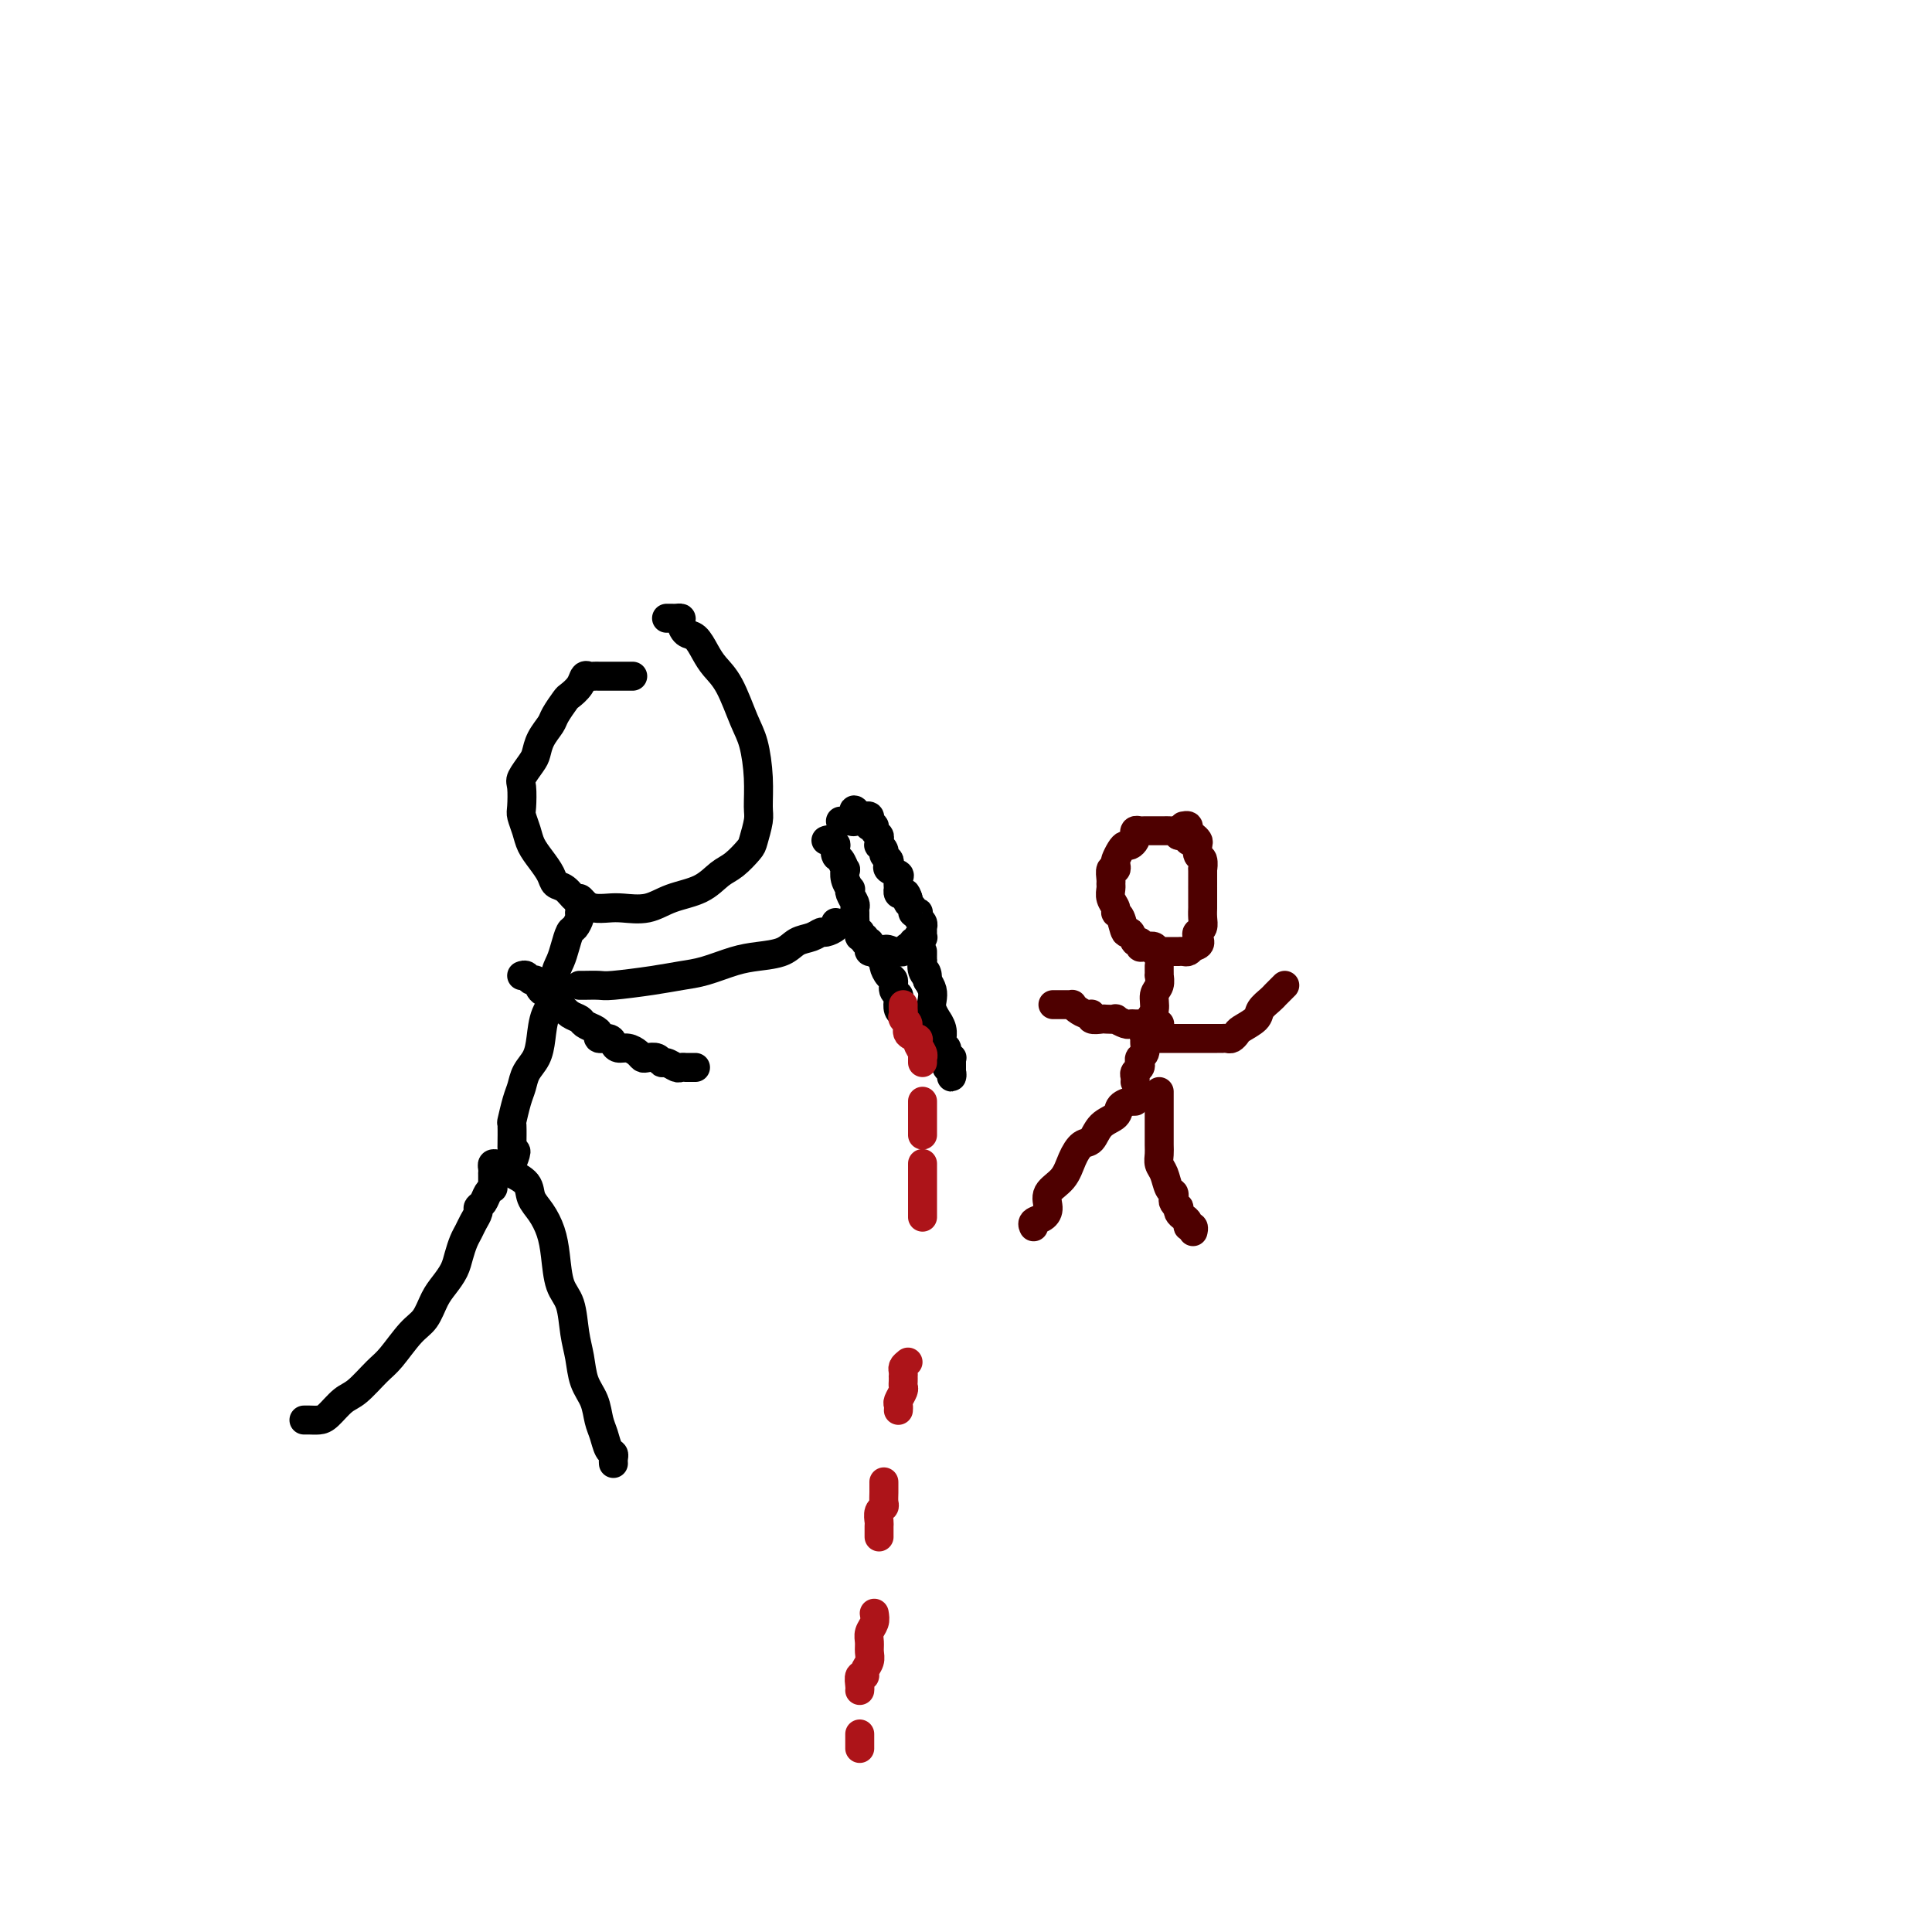 <svg viewBox='0 0 400 400' version='1.1' xmlns='http://www.w3.org/2000/svg' xmlns:xlink='http://www.w3.org/1999/xlink'><g fill='none' stroke='#000000' stroke-width='6' stroke-linecap='round' stroke-linejoin='round'><path d='M63,294c-0.063,0.002 -0.127,0.004 0,0c0.127,-0.004 0.444,-0.015 1,0c0.556,0.015 1.349,0.058 2,0c0.651,-0.058 1.159,-0.215 2,-1c0.841,-0.785 2.013,-2.199 3,-3c0.987,-0.801 1.787,-0.989 3,-2c1.213,-1.011 2.839,-2.844 4,-4c1.161,-1.156 1.858,-1.635 3,-3c1.142,-1.365 2.729,-3.614 4,-5c1.271,-1.386 2.224,-1.907 3,-3c0.776,-1.093 1.374,-2.758 2,-4c0.626,-1.242 1.281,-2.062 2,-3c0.719,-0.938 1.502,-1.994 2,-3c0.498,-1.006 0.712,-1.961 1,-3c0.288,-1.039 0.651,-2.162 1,-3c0.349,-0.838 0.685,-1.389 1,-2c0.315,-0.611 0.609,-1.280 1,-2c0.391,-0.720 0.879,-1.489 1,-2c0.121,-0.511 -0.125,-0.763 0,-1c0.125,-0.237 0.622,-0.457 1,-1c0.378,-0.543 0.637,-1.407 1,-2c0.363,-0.593 0.829,-0.915 1,-1c0.171,-0.085 0.046,0.065 0,0c-0.046,-0.065 -0.013,-0.347 0,-1c0.013,-0.653 0.006,-1.678 0,-2c-0.006,-0.322 -0.013,0.057 0,0c0.013,-0.057 0.045,-0.551 0,-1c-0.045,-0.449 -0.167,-0.852 0,-1c0.167,-0.148 0.622,-0.040 1,0c0.378,0.040 0.679,0.011 1,0c0.321,-0.011 0.660,-0.006 1,0'/><path d='M105,241c2.903,-5.050 1.659,-1.674 1,0c-0.659,1.674 -0.734,1.647 0,2c0.734,0.353 2.277,1.085 3,2c0.723,0.915 0.627,2.013 1,3c0.373,0.987 1.217,1.864 2,3c0.783,1.136 1.505,2.529 2,4c0.495,1.471 0.763,3.018 1,5c0.237,1.982 0.444,4.400 1,6c0.556,1.600 1.462,2.384 2,4c0.538,1.616 0.707,4.064 1,6c0.293,1.936 0.708,3.361 1,5c0.292,1.639 0.459,3.493 1,5c0.541,1.507 1.455,2.666 2,4c0.545,1.334 0.720,2.844 1,4c0.280,1.156 0.663,1.960 1,3c0.337,1.040 0.626,2.317 1,3c0.374,0.683 0.832,0.771 1,1c0.168,0.229 0.045,0.597 0,1c-0.045,0.403 -0.012,0.839 0,1c0.012,0.161 0.003,0.046 0,0c-0.003,-0.046 -0.002,-0.023 0,0'/><path d='M106,237c-0.006,0.450 -0.013,0.900 0,0c0.013,-0.900 0.044,-3.150 0,-4c-0.044,-0.850 -0.163,-0.299 0,-1c0.163,-0.701 0.607,-2.654 1,-4c0.393,-1.346 0.734,-2.085 1,-3c0.266,-0.915 0.457,-2.004 1,-3c0.543,-0.996 1.437,-1.897 2,-3c0.563,-1.103 0.795,-2.406 1,-4c0.205,-1.594 0.384,-3.479 1,-5c0.616,-1.521 1.671,-2.677 2,-4c0.329,-1.323 -0.067,-2.812 0,-4c0.067,-1.188 0.596,-2.076 1,-3c0.404,-0.924 0.683,-1.884 1,-3c0.317,-1.116 0.673,-2.389 1,-3c0.327,-0.611 0.624,-0.559 1,-1c0.376,-0.441 0.832,-1.376 1,-2c0.168,-0.624 0.049,-0.938 0,-1c-0.049,-0.062 -0.027,0.127 0,0c0.027,-0.127 0.059,-0.570 0,-1c-0.059,-0.430 -0.208,-0.847 0,-1c0.208,-0.153 0.774,-0.044 1,0c0.226,0.044 0.113,0.022 0,0'/><path d='M131,140c-0.181,0.000 -0.363,0.000 -1,0c-0.637,-0.000 -1.730,-0.000 -2,0c-0.270,0.000 0.282,0.000 0,0c-0.282,-0.000 -1.399,-0.000 -2,0c-0.601,0.000 -0.686,0.000 -1,0c-0.314,-0.000 -0.858,-0.002 -1,0c-0.142,0.002 0.118,0.006 0,0c-0.118,-0.006 -0.613,-0.023 -1,0c-0.387,0.023 -0.666,0.084 -1,0c-0.334,-0.084 -0.723,-0.314 -1,0c-0.277,0.314 -0.440,1.171 -1,2c-0.560,0.829 -1.516,1.628 -2,2c-0.484,0.372 -0.497,0.316 -1,1c-0.503,0.684 -1.495,2.107 -2,3c-0.505,0.893 -0.521,1.255 -1,2c-0.479,0.745 -1.421,1.874 -2,3c-0.579,1.126 -0.796,2.249 -1,3c-0.204,0.751 -0.395,1.131 -1,2c-0.605,0.869 -1.623,2.228 -2,3c-0.377,0.772 -0.113,0.958 0,2c0.113,1.042 0.074,2.939 0,4c-0.074,1.061 -0.185,1.285 0,2c0.185,0.715 0.665,1.922 1,3c0.335,1.078 0.526,2.028 1,3c0.474,0.972 1.230,1.967 2,3c0.770,1.033 1.554,2.104 2,3c0.446,0.896 0.553,1.616 1,2c0.447,0.384 1.235,0.432 2,1c0.765,0.568 1.507,1.655 2,2c0.493,0.345 0.738,-0.052 1,0c0.262,0.052 0.541,0.551 1,1c0.459,0.449 1.100,0.846 2,1c0.900,0.154 2.061,0.065 3,0c0.939,-0.065 1.658,-0.104 3,0c1.342,0.104 3.307,0.353 5,0c1.693,-0.353 3.116,-1.306 5,-2c1.884,-0.694 4.231,-1.128 6,-2c1.769,-0.872 2.961,-2.180 4,-3c1.039,-0.820 1.924,-1.151 3,-2c1.076,-0.849 2.341,-2.216 3,-3c0.659,-0.784 0.710,-0.986 1,-2c0.290,-1.014 0.819,-2.841 1,-4c0.181,-1.159 0.015,-1.650 0,-3c-0.015,-1.350 0.119,-3.558 0,-6c-0.119,-2.442 -0.493,-5.118 -1,-7c-0.507,-1.882 -1.147,-2.970 -2,-5c-0.853,-2.030 -1.920,-5.001 -3,-7c-1.080,-1.999 -2.174,-3.025 -3,-4c-0.826,-0.975 -1.383,-1.897 -2,-3c-0.617,-1.103 -1.293,-2.387 -2,-3c-0.707,-0.613 -1.446,-0.557 -2,-1c-0.554,-0.443 -0.923,-1.387 -1,-2c-0.077,-0.613 0.137,-0.896 0,-1c-0.137,-0.104 -0.624,-0.028 -1,0c-0.376,0.028 -0.640,0.007 -1,0c-0.360,-0.007 -0.817,-0.002 -1,0c-0.183,0.002 -0.091,0.001 0,0'/><path d='M120,204c-0.032,-0.002 -0.064,-0.003 0,0c0.064,0.003 0.225,0.012 1,0c0.775,-0.012 2.165,-0.044 3,0c0.835,0.044 1.114,0.163 3,0c1.886,-0.163 5.377,-0.607 8,-1c2.623,-0.393 4.376,-0.734 6,-1c1.624,-0.266 3.120,-0.456 5,-1c1.880,-0.544 4.145,-1.441 6,-2c1.855,-0.559 3.299,-0.781 5,-1c1.701,-0.219 3.659,-0.436 5,-1c1.341,-0.564 2.066,-1.474 3,-2c0.934,-0.526 2.079,-0.666 3,-1c0.921,-0.334 1.620,-0.860 2,-1c0.380,-0.140 0.442,0.107 1,0c0.558,-0.107 1.612,-0.567 2,-1c0.388,-0.433 0.111,-0.838 0,-1c-0.111,-0.162 -0.055,-0.081 0,0'/><path d='M171,174c0.311,-0.129 0.622,-0.257 1,0c0.378,0.257 0.823,0.900 1,1c0.177,0.100 0.086,-0.343 0,0c-0.086,0.343 -0.168,1.470 0,2c0.168,0.530 0.585,0.461 1,1c0.415,0.539 0.830,1.685 1,2c0.170,0.315 0.097,-0.201 0,0c-0.097,0.201 -0.218,1.118 0,2c0.218,0.882 0.776,1.728 1,2c0.224,0.272 0.112,-0.029 0,0c-0.112,0.029 -0.226,0.389 0,1c0.226,0.611 0.793,1.473 1,2c0.207,0.527 0.054,0.718 0,1c-0.054,0.282 -0.011,0.654 0,1c0.011,0.346 -0.011,0.666 0,1c0.011,0.334 0.054,0.682 0,1c-0.054,0.318 -0.207,0.606 0,1c0.207,0.394 0.772,0.894 1,1c0.228,0.106 0.117,-0.183 0,0c-0.117,0.183 -0.241,0.836 0,1c0.241,0.164 0.849,-0.163 1,0c0.151,0.163 -0.153,0.814 0,1c0.153,0.186 0.763,-0.094 1,0c0.237,0.094 0.102,0.561 0,1c-0.102,0.439 -0.171,0.850 0,1c0.171,0.150 0.582,0.040 1,0c0.418,-0.040 0.843,-0.011 1,0c0.157,0.011 0.045,0.003 0,0c-0.045,-0.003 -0.022,-0.002 0,0'/><path d='M182,197c1.823,3.558 0.880,0.953 1,0c0.120,-0.953 1.303,-0.254 2,0c0.697,0.254 0.907,0.064 1,0c0.093,-0.064 0.067,-0.002 0,0c-0.067,0.002 -0.177,-0.056 0,0c0.177,0.056 0.640,0.226 1,0c0.360,-0.226 0.617,-0.849 1,-1c0.383,-0.151 0.891,0.169 1,0c0.109,-0.169 -0.181,-0.829 0,-1c0.181,-0.171 0.833,0.146 1,0c0.167,-0.146 -0.151,-0.756 0,-1c0.151,-0.244 0.773,-0.122 1,0c0.227,0.122 0.061,0.244 0,0c-0.061,-0.244 -0.015,-0.853 0,-1c0.015,-0.147 0.000,0.168 0,0c-0.000,-0.168 0.014,-0.819 0,-1c-0.014,-0.181 -0.055,0.109 0,0c0.055,-0.109 0.207,-0.617 0,-1c-0.207,-0.383 -0.772,-0.642 -1,-1c-0.228,-0.358 -0.117,-0.817 0,-1c0.117,-0.183 0.241,-0.090 0,0c-0.241,0.090 -0.848,0.179 -1,0c-0.152,-0.179 0.151,-0.625 0,-1c-0.151,-0.375 -0.758,-0.679 -1,-1c-0.242,-0.321 -0.121,-0.661 0,-1'/><path d='M188,186c-0.475,-1.482 -0.664,-1.189 -1,-1c-0.336,0.189 -0.820,0.272 -1,0c-0.180,-0.272 -0.056,-0.899 0,-1c0.056,-0.101 0.043,0.324 0,0c-0.043,-0.324 -0.115,-1.396 0,-2c0.115,-0.604 0.419,-0.739 0,-1c-0.419,-0.261 -1.561,-0.647 -2,-1c-0.439,-0.353 -0.174,-0.673 0,-1c0.174,-0.327 0.257,-0.661 0,-1c-0.257,-0.339 -0.854,-0.682 -1,-1c-0.146,-0.318 0.158,-0.610 0,-1c-0.158,-0.390 -0.778,-0.878 -1,-1c-0.222,-0.122 -0.044,0.121 0,0c0.044,-0.121 -0.044,-0.607 0,-1c0.044,-0.393 0.222,-0.693 0,-1c-0.222,-0.307 -0.844,-0.621 -1,-1c-0.156,-0.379 0.155,-0.823 0,-1c-0.155,-0.177 -0.777,-0.086 -1,0c-0.223,0.086 -0.049,0.167 0,0c0.049,-0.167 -0.028,-0.581 0,-1c0.028,-0.419 0.161,-0.844 0,-1c-0.161,-0.156 -0.618,-0.045 -1,0c-0.382,0.045 -0.691,0.022 -1,0'/><path d='M178,169c-1.770,-2.614 -1.195,-0.648 -1,0c0.195,0.648 0.010,-0.023 0,0c-0.010,0.023 0.155,0.738 0,1c-0.155,0.262 -0.629,0.070 -1,0c-0.371,-0.070 -0.638,-0.019 -1,0c-0.362,0.019 -0.818,0.005 -1,0c-0.182,-0.005 -0.091,-0.003 0,0'/><path d='M182,197c-0.119,0.325 -0.238,0.649 0,1c0.238,0.351 0.833,0.728 1,1c0.167,0.272 -0.095,0.440 0,1c0.095,0.560 0.548,1.511 1,2c0.452,0.489 0.905,0.516 1,1c0.095,0.484 -0.168,1.425 0,2c0.168,0.575 0.766,0.785 1,1c0.234,0.215 0.104,0.436 0,1c-0.104,0.564 -0.183,1.470 0,2c0.183,0.530 0.626,0.683 1,1c0.374,0.317 0.677,0.797 1,1c0.323,0.203 0.664,0.130 1,0c0.336,-0.130 0.668,-0.316 1,0c0.332,0.316 0.666,1.135 1,2c0.334,0.865 0.668,1.776 1,2c0.332,0.224 0.662,-0.238 1,0c0.338,0.238 0.683,1.177 1,2c0.317,0.823 0.607,1.532 1,2c0.393,0.468 0.890,0.697 1,1c0.110,0.303 -0.167,0.681 0,1c0.167,0.319 0.777,0.580 1,1c0.223,0.420 0.060,0.998 0,1c-0.060,0.002 -0.015,-0.573 0,-1c0.015,-0.427 -0.000,-0.706 0,-1c0.000,-0.294 0.015,-0.604 0,-1c-0.015,-0.396 -0.060,-0.879 0,-1c0.060,-0.121 0.226,0.121 0,0c-0.226,-0.121 -0.846,-0.605 -1,-1c-0.154,-0.395 0.156,-0.700 0,-1c-0.156,-0.300 -0.778,-0.596 -1,-1c-0.222,-0.404 -0.044,-0.916 0,-1c0.044,-0.084 -0.044,0.259 0,0c0.044,-0.259 0.222,-1.119 0,-2c-0.222,-0.881 -0.843,-1.783 -1,-2c-0.157,-0.217 0.151,0.251 0,0c-0.151,-0.251 -0.762,-1.222 -1,-2c-0.238,-0.778 -0.102,-1.363 0,-2c0.102,-0.637 0.172,-1.325 0,-2c-0.172,-0.675 -0.586,-1.338 -1,-2'/><path d='M192,203c-0.713,-3.138 0.005,-1.485 0,-1c-0.005,0.485 -0.733,-0.200 -1,-1c-0.267,-0.800 -0.071,-1.717 0,-2c0.071,-0.283 0.019,0.068 0,0c-0.019,-0.068 -0.005,-0.554 0,-1c0.005,-0.446 0.001,-0.851 0,-1c-0.001,-0.149 -0.000,-0.043 0,0c0.000,0.043 0.000,0.021 0,0'/><path d='M108,202c0.335,-0.128 0.670,-0.256 1,0c0.330,0.256 0.655,0.898 1,1c0.345,0.102 0.711,-0.334 1,0c0.289,0.334 0.501,1.437 1,2c0.499,0.563 1.284,0.585 2,1c0.716,0.415 1.361,1.225 2,2c0.639,0.775 1.272,1.517 2,2c0.728,0.483 1.552,0.708 2,1c0.448,0.292 0.519,0.652 1,1c0.481,0.348 1.372,0.684 2,1c0.628,0.316 0.994,0.610 1,1c0.006,0.390 -0.346,0.874 0,1c0.346,0.126 1.392,-0.107 2,0c0.608,0.107 0.779,0.554 1,1c0.221,0.446 0.492,0.890 1,1c0.508,0.110 1.253,-0.115 2,0c0.747,0.115 1.496,0.571 2,1c0.504,0.429 0.764,0.832 1,1c0.236,0.168 0.448,0.101 1,0c0.552,-0.101 1.443,-0.237 2,0c0.557,0.237 0.780,0.848 1,1c0.220,0.152 0.436,-0.155 1,0c0.564,0.155 1.474,0.774 2,1c0.526,0.226 0.666,0.061 1,0c0.334,-0.061 0.860,-0.016 1,0c0.140,0.016 -0.107,0.004 0,0c0.107,-0.004 0.567,-0.001 1,0c0.433,0.001 0.838,0.000 1,0c0.162,-0.000 0.081,-0.000 0,0'/></g>
<g fill='none' stroke='#AD1419' stroke-width='6' stroke-linecap='round' stroke-linejoin='round'><path d='M187,208c-0.009,0.335 -0.019,0.671 0,1c0.019,0.329 0.065,0.652 0,1c-0.065,0.348 -0.243,0.722 0,1c0.243,0.278 0.906,0.459 1,1c0.094,0.541 -0.381,1.441 0,2c0.381,0.559 1.619,0.777 2,1c0.381,0.223 -0.094,0.451 0,1c0.094,0.549 0.757,1.419 1,2c0.243,0.581 0.065,0.874 0,1c-0.065,0.126 -0.017,0.085 0,0c0.017,-0.085 0.005,-0.215 0,0c-0.005,0.215 -0.001,0.776 0,1c0.001,0.224 0.001,0.112 0,0'/><path d='M191,228c0.000,0.334 0.000,0.668 0,1c0.000,0.332 0.000,0.663 0,1c0.000,0.337 0.000,0.682 0,1c0.000,0.318 0.000,0.611 0,1c0.000,0.389 0.000,0.875 0,1c0.000,0.125 0.000,-0.111 0,0c0.000,0.111 0.000,0.568 0,1c0.000,0.432 -0.000,0.838 0,1c0.000,0.162 0.000,0.081 0,0'/><path d='M191,241c0.000,-0.089 0.000,-0.179 0,0c0.000,0.179 0.000,0.626 0,1c0.000,0.374 0.000,0.677 0,1c0.000,0.323 0.000,0.668 0,1c0.000,0.332 0.000,0.652 0,1c0.000,0.348 0.000,0.723 0,1c0.000,0.277 0.000,0.456 0,1c0.000,0.544 0.000,1.452 0,2c0.000,0.548 0.000,0.734 0,1c0.000,0.266 0.000,0.610 0,1c0.000,0.390 0.000,0.826 0,1c0.000,0.174 0.000,0.087 0,0'/><path d='M188,282c-0.423,0.341 -0.845,0.683 -1,1c-0.155,0.317 -0.042,0.610 0,1c0.042,0.390 0.012,0.877 0,1c-0.012,0.123 -0.007,-0.118 0,0c0.007,0.118 0.016,0.595 0,1c-0.016,0.405 -0.057,0.739 0,1c0.057,0.261 0.211,0.448 0,1c-0.211,0.552 -0.789,1.467 -1,2c-0.211,0.533 -0.057,0.682 0,1c0.057,0.318 0.016,0.805 0,1c-0.016,0.195 -0.008,0.097 0,0'/><path d='M183,307c-0.002,-0.173 -0.004,-0.346 0,0c0.004,0.346 0.015,1.210 0,2c-0.015,0.790 -0.057,1.506 0,2c0.057,0.494 0.211,0.767 0,1c-0.211,0.233 -0.789,0.427 -1,1c-0.211,0.573 -0.057,1.525 0,2c0.057,0.475 0.015,0.474 0,1c-0.015,0.526 -0.004,1.579 0,2c0.004,0.421 0.002,0.211 0,0'/><path d='M181,334c0.114,0.667 0.228,1.333 0,2c-0.228,0.667 -0.797,1.334 -1,2c-0.203,0.666 -0.039,1.331 0,2c0.039,0.669 -0.046,1.340 0,2c0.046,0.660 0.223,1.308 0,2c-0.223,0.692 -0.844,1.429 -1,2c-0.156,0.571 0.154,0.976 0,1c-0.154,0.024 -0.773,-0.334 -1,0c-0.227,0.334 -0.061,1.359 0,2c0.061,0.641 0.017,0.897 0,1c-0.017,0.103 -0.009,0.051 0,0'/><path d='M178,359c0.000,0.339 0.000,0.679 0,1c0.000,0.321 0.000,0.625 0,1c-0.000,0.375 0.000,0.821 0,1c0.000,0.179 0.000,0.089 0,0'/></g>
<g fill='none' stroke='#4E0000' stroke-width='6' stroke-linecap='round' stroke-linejoin='round'><path d='M247,174c-0.485,0.121 -0.970,0.243 -1,0c-0.030,-0.243 0.395,-0.850 0,-1c-0.395,-0.150 -1.611,0.156 -2,0c-0.389,-0.156 0.050,-0.774 0,-1c-0.050,-0.226 -0.587,-0.061 -1,0c-0.413,0.061 -0.702,0.016 -1,0c-0.298,-0.016 -0.605,-0.004 -1,0c-0.395,0.004 -0.880,0.001 -1,0c-0.120,-0.001 0.123,-0.000 0,0c-0.123,0.000 -0.611,-0.001 -1,0c-0.389,0.001 -0.679,0.003 -1,0c-0.321,-0.003 -0.674,-0.012 -1,0c-0.326,0.012 -0.626,0.046 -1,0c-0.374,-0.046 -0.821,-0.170 -1,0c-0.179,0.170 -0.089,0.636 0,1c0.089,0.364 0.178,0.626 0,1c-0.178,0.374 -0.622,0.859 -1,1c-0.378,0.141 -0.689,-0.063 -1,0c-0.311,0.063 -0.623,0.393 -1,1c-0.377,0.607 -0.819,1.490 -1,2c-0.181,0.510 -0.101,0.648 0,1c0.101,0.352 0.224,0.920 0,1c-0.224,0.080 -0.793,-0.327 -1,0c-0.207,0.327 -0.051,1.386 0,2c0.051,0.614 -0.001,0.781 0,1c0.001,0.219 0.056,0.490 0,1c-0.056,0.510 -0.222,1.259 0,2c0.222,0.741 0.833,1.475 1,2c0.167,0.525 -0.110,0.842 0,1c0.110,0.158 0.608,0.157 1,1c0.392,0.843 0.679,2.531 1,3c0.321,0.469 0.676,-0.280 1,0c0.324,0.280 0.616,1.591 1,2c0.384,0.409 0.858,-0.083 1,0c0.142,0.083 -0.049,0.740 0,1c0.049,0.260 0.337,0.122 1,0c0.663,-0.122 1.701,-0.229 2,0c0.299,0.229 -0.142,0.793 0,1c0.142,0.207 0.865,0.055 1,0c0.135,-0.055 -0.318,-0.015 0,0c0.318,0.015 1.409,0.004 2,0c0.591,-0.004 0.683,-0.000 1,0c0.317,0.000 0.858,-0.003 1,0c0.142,0.003 -0.117,0.011 0,0c0.117,-0.011 0.608,-0.041 1,0c0.392,0.041 0.683,0.155 1,0c0.317,-0.155 0.658,-0.577 1,-1'/><path d='M247,196c2.099,-0.247 1.347,-1.366 1,-2c-0.347,-0.634 -0.289,-0.783 0,-1c0.289,-0.217 0.810,-0.500 1,-1c0.190,-0.500 0.051,-1.216 0,-2c-0.051,-0.784 -0.014,-1.636 0,-2c0.014,-0.364 0.004,-0.239 0,-1c-0.004,-0.761 -0.001,-2.409 0,-3c0.001,-0.591 0.001,-0.127 0,0c-0.001,0.127 -0.004,-0.083 0,-1c0.004,-0.917 0.015,-2.540 0,-3c-0.015,-0.460 -0.056,0.242 0,0c0.056,-0.242 0.208,-1.427 0,-2c-0.208,-0.573 -0.778,-0.535 -1,-1c-0.222,-0.465 -0.097,-1.435 0,-2c0.097,-0.565 0.166,-0.726 0,-1c-0.166,-0.274 -0.567,-0.662 -1,-1c-0.433,-0.338 -0.900,-0.627 -1,-1c-0.100,-0.373 0.165,-0.831 0,-1c-0.165,-0.169 -0.762,-0.048 -1,0c-0.238,0.048 -0.119,0.024 0,0'/><path d='M240,200c-0.002,0.296 -0.005,0.592 0,1c0.005,0.408 0.016,0.928 0,1c-0.016,0.072 -0.061,-0.303 0,0c0.061,0.303 0.228,1.284 0,2c-0.228,0.716 -0.849,1.165 -1,2c-0.151,0.835 0.170,2.055 0,3c-0.170,0.945 -0.830,1.614 -1,2c-0.170,0.386 0.152,0.488 0,1c-0.152,0.512 -0.776,1.432 -1,2c-0.224,0.568 -0.046,0.782 0,1c0.046,0.218 -0.039,0.440 0,1c0.039,0.560 0.203,1.460 0,2c-0.203,0.540 -0.772,0.722 -1,1c-0.228,0.278 -0.114,0.653 0,1c0.114,0.347 0.227,0.668 0,1c-0.227,0.332 -0.793,0.677 -1,1c-0.207,0.323 -0.056,0.626 0,1c0.056,0.374 0.016,0.821 0,1c-0.016,0.179 -0.008,0.089 0,0'/><path d='M235,228c-0.481,0.017 -0.962,0.034 -1,0c-0.038,-0.034 0.366,-0.117 0,0c-0.366,0.117 -1.501,0.436 -2,1c-0.499,0.564 -0.361,1.375 -1,2c-0.639,0.625 -2.057,1.066 -3,2c-0.943,0.934 -1.413,2.360 -2,3c-0.587,0.640 -1.291,0.492 -2,1c-0.709,0.508 -1.421,1.670 -2,3c-0.579,1.330 -1.024,2.828 -2,4c-0.976,1.172 -2.482,2.016 -3,3c-0.518,0.984 -0.048,2.106 0,3c0.048,0.894 -0.327,1.559 -1,2c-0.673,0.441 -1.643,0.657 -2,1c-0.357,0.343 -0.102,0.812 0,1c0.102,0.188 0.051,0.094 0,0'/><path d='M240,226c-0.000,0.297 -0.000,0.593 0,1c0.000,0.407 0.000,0.923 0,1c-0.000,0.077 -0.000,-0.285 0,0c0.000,0.285 0.000,1.217 0,2c-0.000,0.783 -0.001,1.417 0,2c0.001,0.583 0.003,1.113 0,2c-0.003,0.887 -0.012,2.129 0,3c0.012,0.871 0.045,1.371 0,2c-0.045,0.629 -0.170,1.387 0,2c0.170,0.613 0.633,1.081 1,2c0.367,0.919 0.638,2.289 1,3c0.362,0.711 0.815,0.764 1,1c0.185,0.236 0.101,0.655 0,1c-0.101,0.345 -0.221,0.617 0,1c0.221,0.383 0.781,0.876 1,1c0.219,0.124 0.096,-0.120 0,0c-0.096,0.120 -0.166,0.606 0,1c0.166,0.394 0.566,0.698 1,1c0.434,0.302 0.901,0.603 1,1c0.099,0.397 -0.169,0.890 0,1c0.169,0.110 0.776,-0.163 1,0c0.224,0.163 0.064,0.761 0,1c-0.064,0.239 -0.032,0.120 0,0'/><path d='M240,212c0.089,-0.000 0.179,-0.000 0,0c-0.179,0.000 -0.625,0.000 -1,0c-0.375,-0.000 -0.678,-0.000 -1,0c-0.322,0.000 -0.662,0.001 -1,0c-0.338,-0.001 -0.673,-0.004 -1,0c-0.327,0.004 -0.646,0.015 -1,0c-0.354,-0.015 -0.743,-0.057 -1,0c-0.257,0.057 -0.382,0.211 -1,0c-0.618,-0.211 -1.728,-0.788 -2,-1c-0.272,-0.212 0.296,-0.061 0,0c-0.296,0.061 -1.454,0.031 -2,0c-0.546,-0.031 -0.478,-0.064 -1,0c-0.522,0.064 -1.632,0.224 -2,0c-0.368,-0.224 0.007,-0.830 0,-1c-0.007,-0.170 -0.397,0.098 -1,0c-0.603,-0.098 -1.418,-0.562 -2,-1c-0.582,-0.438 -0.929,-0.849 -1,-1c-0.071,-0.151 0.135,-0.040 0,0c-0.135,0.040 -0.611,0.011 -1,0c-0.389,-0.011 -0.692,-0.003 -1,0c-0.308,0.003 -0.621,0.001 -1,0c-0.379,-0.001 -0.822,-0.000 -1,0c-0.178,0.000 -0.089,0.000 0,0'/><path d='M239,215c0.446,-0.000 0.893,-0.000 1,0c0.107,0.000 -0.125,0.000 0,0c0.125,-0.000 0.607,-0.000 1,0c0.393,0.000 0.697,0.000 1,0c0.303,-0.000 0.606,-0.000 1,0c0.394,0.000 0.879,0.000 1,0c0.121,-0.000 -0.121,-0.000 0,0c0.121,0.000 0.606,0.000 1,0c0.394,-0.000 0.697,-0.000 1,0c0.303,0.000 0.606,0.000 1,0c0.394,-0.000 0.879,-0.000 1,0c0.121,0.000 -0.123,0.000 0,0c0.123,-0.000 0.611,-0.000 1,0c0.389,0.000 0.678,0.000 1,0c0.322,-0.000 0.678,-0.000 1,0c0.322,0.000 0.611,0.001 1,0c0.389,-0.001 0.878,-0.003 1,0c0.122,0.003 -0.124,0.013 0,0c0.124,-0.013 0.618,-0.048 1,0c0.382,0.048 0.650,0.179 1,0c0.350,-0.179 0.780,-0.668 1,-1c0.220,-0.332 0.230,-0.509 1,-1c0.770,-0.491 2.300,-1.297 3,-2c0.700,-0.703 0.569,-1.302 1,-2c0.431,-0.698 1.422,-1.494 2,-2c0.578,-0.506 0.743,-0.723 1,-1c0.257,-0.277 0.608,-0.613 1,-1c0.392,-0.387 0.826,-0.825 1,-1c0.174,-0.175 0.087,-0.088 0,0'/></g>
</svg>